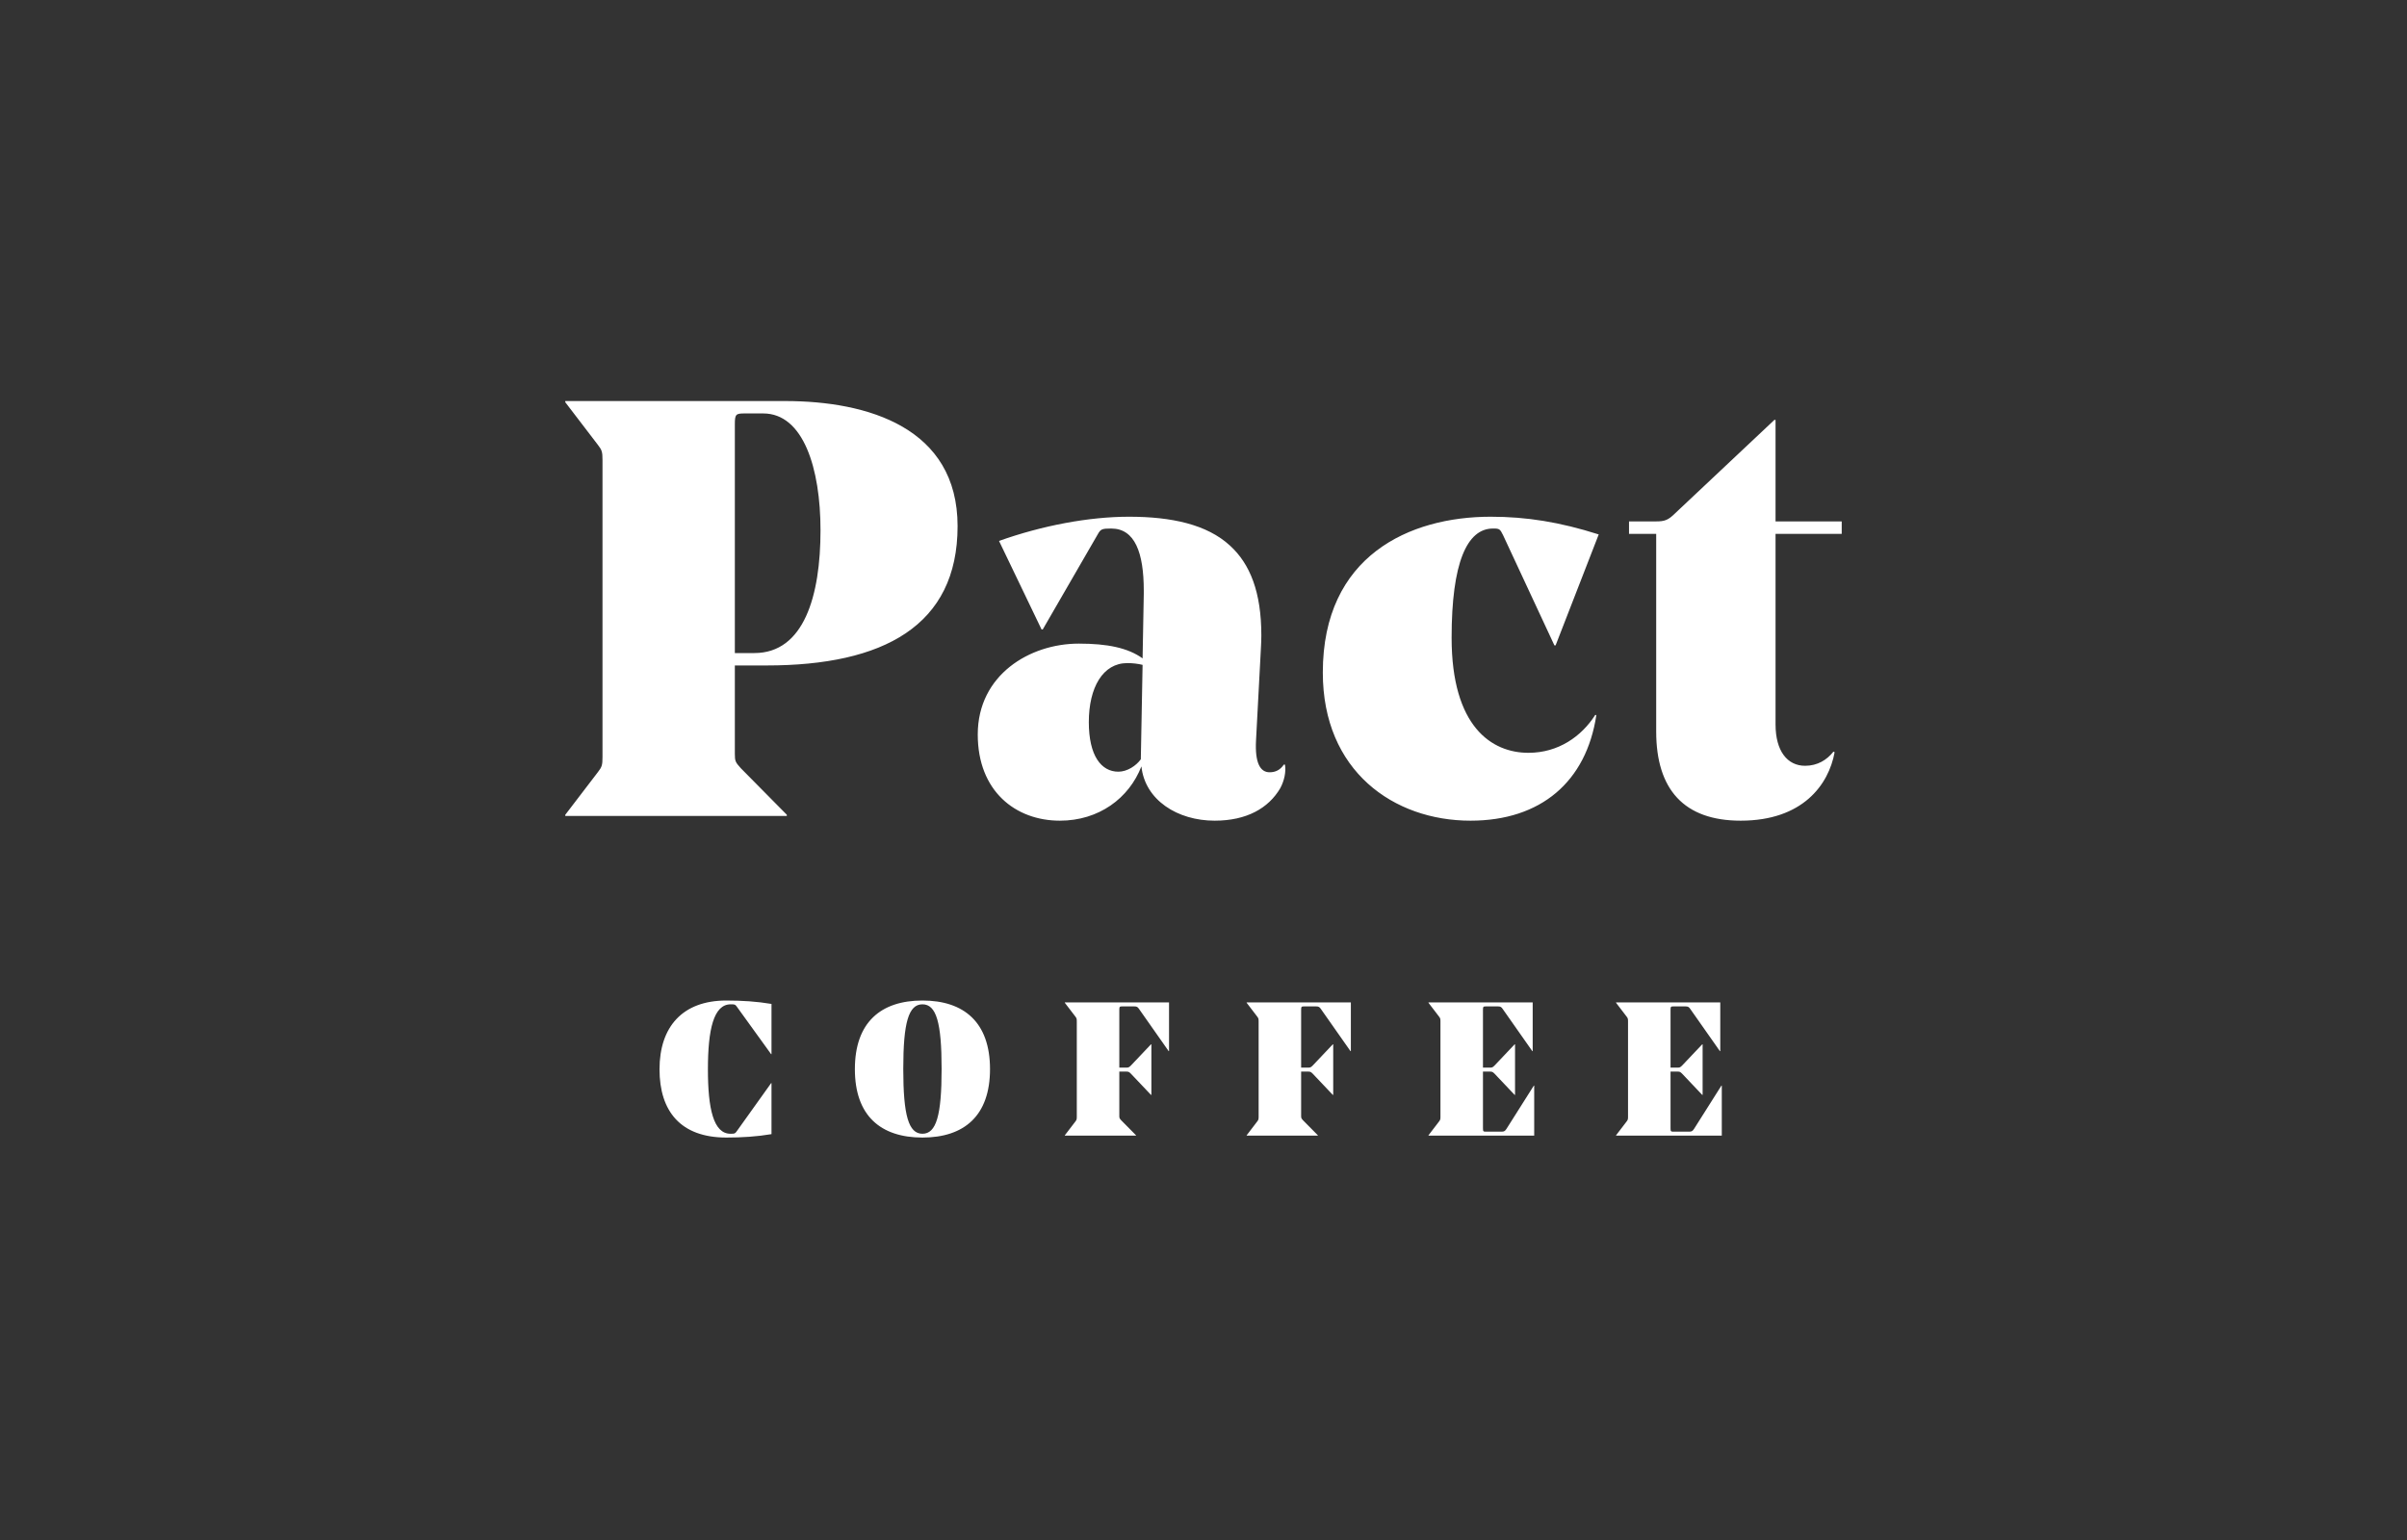 <svg width="264" height="169" viewBox="0 0 264 169" fill="none" xmlns="http://www.w3.org/2000/svg">
<rect x="0" y="0" width="264" height="169" fill="#333333" stroke="none"/>
<path d="M84.097 73.01C96.863 73.01 105.028 68.671 105.028 57.728C105.028 46.914 95.178 44 86.106 44H62V44.13L65.564 48.792C66.018 49.375 66.082 49.569 66.082 50.475V83.047C66.082 83.953 66.018 84.148 65.564 84.73L62 89.393V89.522H86.3V89.393L81.246 84.277C80.663 83.63 80.598 83.5 80.598 82.723V73.01H84.097ZM80.598 46.525C80.598 45.425 80.728 45.36 81.7 45.36H83.708C88.115 45.36 89.994 51.382 89.994 58.181C89.994 65.369 88.18 71.65 82.736 71.65H80.598V46.525ZM125.319 72.233C123.699 71.067 121.431 70.614 118.321 70.614C112.942 70.614 107.24 74.046 107.24 80.586C107.24 86.803 111.387 90.04 116.247 90.04C120.524 90.04 123.829 87.58 125.19 84.083C125.578 87.774 129.142 90.04 133.225 90.04C136.724 90.04 139.122 88.68 140.418 86.479C140.871 85.637 141.066 84.666 140.936 83.889H140.807C140.418 84.471 139.899 84.73 139.251 84.73C138.215 84.73 137.631 83.694 137.761 81.234L138.279 71.456C138.279 71.261 138.344 70.549 138.344 69.707C138.344 64.98 137.113 61.872 134.91 59.865C132.382 57.534 128.494 56.692 123.829 56.692C119.422 56.692 114.303 57.663 109.573 59.347L114.238 69.06H114.368L120.394 58.635C120.718 58.052 120.848 57.987 121.885 57.987C124.477 57.987 125.449 60.642 125.449 64.786V65.175L125.319 72.233ZM123.634 72.751C124.218 72.751 124.801 72.816 125.319 72.945L125.125 83.306C124.606 84.018 123.634 84.666 122.662 84.666C120.783 84.666 119.422 82.917 119.422 79.226C119.422 75.406 120.978 72.751 123.634 72.751ZM161.286 90.04C168.998 90.04 173.987 85.766 175.089 78.449H174.959C173.469 80.78 170.942 82.594 167.637 82.594C163.619 82.594 159.213 79.744 159.213 69.966C159.213 61.743 160.897 57.987 163.749 57.987H163.813C164.461 57.987 164.526 58.052 164.85 58.699L170.488 70.808H170.618L175.348 58.635C171.071 57.275 167.442 56.692 163.489 56.692C154.612 56.692 145.086 60.966 145.086 73.787C145.086 84.601 152.862 90.04 161.286 90.04ZM190.919 90.04C197.723 90.04 200.574 86.09 201.222 82.529L201.093 82.464C200.38 83.371 199.343 84.018 197.982 84.018C196.038 84.018 194.742 82.399 194.742 79.485V58.57H202V57.21H194.742V46.072H194.613L183.467 56.562C182.754 57.21 182.3 57.21 181.264 57.21H178.671V58.57H181.652V80.262C181.652 86.608 184.698 90.04 190.919 90.04Z" fill="white"/>
<path d="M79.663 124.805C81.391 124.805 83.036 124.701 84.618 124.431V118.838H84.576L80.788 124.14C80.621 124.369 80.579 124.389 80.142 124.389H80.121C78.248 124.389 77.644 121.624 77.644 117.32C77.644 112.953 78.269 110.188 80.142 110.188H80.163C80.6 110.188 80.642 110.208 80.808 110.437L84.576 115.656H84.618V110.146C83.015 109.876 81.391 109.772 79.663 109.772C74.855 109.772 72.336 112.662 72.336 117.32C72.336 121.915 74.647 124.805 79.663 124.805ZM101.174 124.389C99.654 124.389 99.071 122.373 99.071 117.278C99.071 112.184 99.654 110.188 101.174 110.188C102.693 110.188 103.276 112.184 103.276 117.278C103.276 122.373 102.693 124.389 101.174 124.389ZM101.174 109.772C96.615 109.772 93.763 112.163 93.763 117.299C93.763 122.435 96.615 124.805 101.174 124.805C105.733 124.805 108.585 122.435 108.585 117.299C108.585 112.163 105.733 109.772 101.174 109.772ZM124.598 124.597V124.556L122.974 122.913C122.787 122.705 122.766 122.664 122.766 122.414V117.569H123.516C123.765 117.569 123.828 117.59 124.036 117.798L126.243 120.127H126.284V114.575H126.243L124.036 116.904C123.828 117.112 123.765 117.133 123.516 117.133H122.766V110.791C122.766 110.437 122.808 110.416 123.12 110.416H124.39C124.702 110.416 124.785 110.479 124.952 110.728L128.179 115.324H128.22V109.98H116.792V110.021L117.937 111.518C118.082 111.706 118.103 111.768 118.103 112.059V122.518C118.103 122.809 118.082 122.872 117.937 123.059L116.792 124.556V124.597H124.598ZM144.541 124.597V124.556L142.917 122.913C142.73 122.705 142.709 122.664 142.709 122.414V117.569H143.458C143.708 117.569 143.771 117.59 143.979 117.798L146.185 120.127H146.227V114.575H146.185L143.979 116.904C143.771 117.112 143.708 117.133 143.458 117.133H142.709V110.791C142.709 110.437 142.751 110.416 143.063 110.416H144.333C144.645 110.416 144.728 110.479 144.895 110.728L148.121 115.324H148.163V109.98H136.735V110.021L137.879 111.518C138.025 111.706 138.046 111.768 138.046 112.059V122.518C138.046 122.809 138.025 122.872 137.879 123.059L136.735 124.556V124.597H144.541ZM168.272 124.597V119.108H168.231L165.233 123.849C165.067 124.098 164.983 124.161 164.671 124.161H163.006C162.694 124.161 162.652 124.14 162.652 123.786V117.569H163.401C163.651 117.569 163.714 117.59 163.922 117.798L166.128 120.127H166.17V114.575H166.128L163.922 116.904C163.714 117.112 163.651 117.133 163.401 117.133H162.652V110.791C162.652 110.437 162.694 110.416 163.006 110.416H164.276C164.588 110.416 164.671 110.479 164.838 110.728L168.064 115.324H168.106V109.98H156.677V110.021L157.822 111.518C157.968 111.706 157.989 111.768 157.989 112.059V122.518C157.989 122.809 157.968 122.872 157.822 123.059L156.677 124.556V124.597H168.272ZM188.846 124.597V119.108H188.804L185.807 123.849C185.64 124.098 185.557 124.161 185.245 124.161H183.579C183.267 124.161 183.225 124.14 183.225 123.786V117.569H183.975C184.225 117.569 184.287 117.59 184.495 117.798L186.702 120.127H186.743V114.575H186.702L184.495 116.904C184.287 117.112 184.225 117.133 183.975 117.133H183.225V110.791C183.225 110.437 183.267 110.416 183.579 110.416H184.849C185.161 110.416 185.245 110.479 185.411 110.728L188.638 115.324H188.679V109.98H177.25V110.021L178.395 111.518C178.541 111.706 178.562 111.768 178.562 112.059V122.518C178.562 122.809 178.541 122.872 178.395 123.059L177.25 124.556V124.597H188.846Z" fill="white"/>
</svg>
